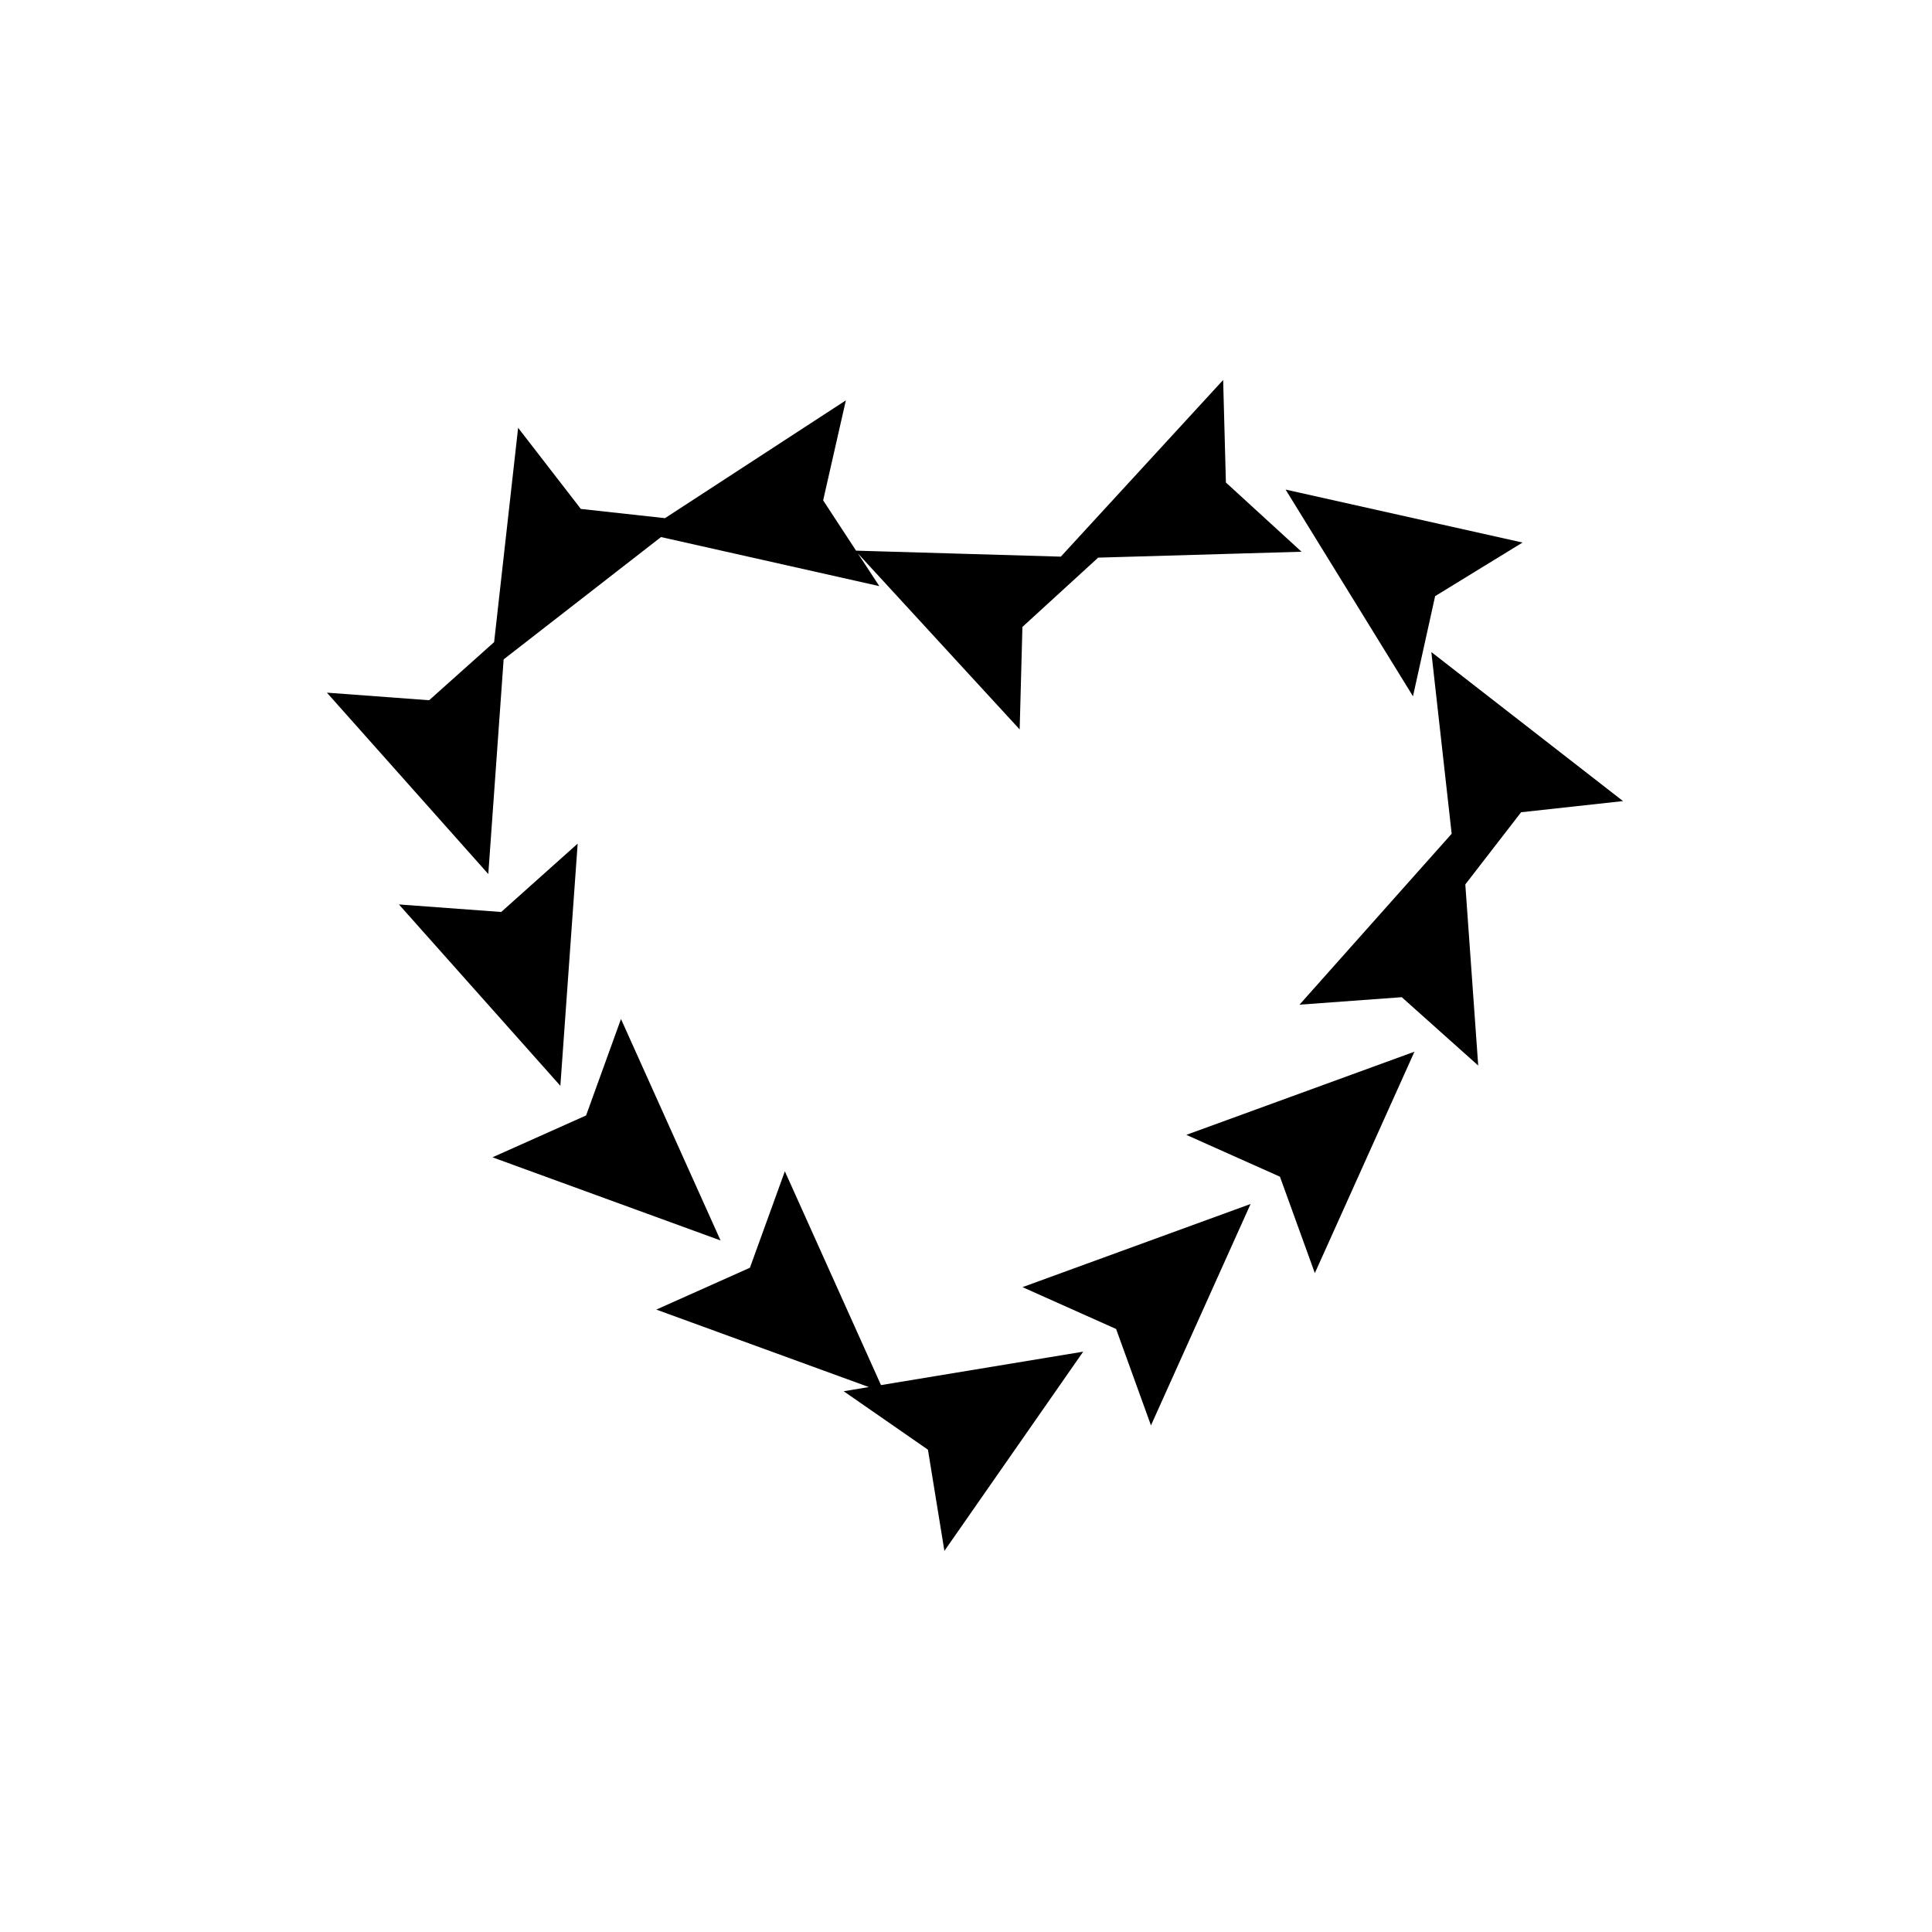 <?xml version="1.0" encoding="utf-8"?>
<!-- Generator: Adobe Illustrator 16.0.0, SVG Export Plug-In . SVG Version: 6.00 Build 0)  -->
<!DOCTYPE svg PUBLIC "-//W3C//DTD SVG 1.1//EN" "http://www.w3.org/Graphics/SVG/1.1/DTD/svg11.dtd">
<svg version="1.1" id="Layer_1" xmlns="http://www.w3.org/2000/svg" xmlns:xlink="http://www.w3.org/1999/xlink" x="0px" y="0px"
	 width="50px" height="50px" viewBox="0 0 50 50" enable-background="new 0 0 50 50" xml:space="preserve">
<g>
	<polygon points="33.125,30.453 34.028,32.948 36.606,27.218 30.702,29.37 	"/>
	<polygon points="28.885,34.394 29.787,36.889 32.365,31.159 26.462,33.311 	"/>
	<polygon points="20.312,30.313 19.408,32.809 16.985,33.892 22.486,35.897 21.834,36.005 24.015,37.518 24.441,40.137 
		28.033,34.981 22.8,35.846 	"/>
	<polygon points="16.071,26.372 15.168,28.868 12.745,29.951 18.648,32.103 	"/>
	<polygon points="14.95,21.833 12.971,23.602 10.324,23.407 14.502,28.101 	"/>
	<polygon points="13.034,17.065 17.107,13.899 22.757,15.169 22.201,14.321 26.389,18.878 26.46,16.225 28.418,14.434 
		28.375,14.433 33.684,14.279 31.726,12.487 31.655,9.834 27.454,14.406 22.155,14.251 21.303,12.949 21.891,10.361 17.21,13.41 
		15.032,13.171 13.409,11.072 12.788,16.618 11.106,18.122 8.46,17.926 12.637,22.62 	"/>
	<polygon points="37.141,15.428 39.403,14.041 33.271,12.67 36.568,18.02 	"/>
	<polygon points="42.004,20.732 37.043,16.875 37.569,21.577 33.631,26.001 36.277,25.807 38.256,27.576 37.922,22.889 
		39.366,21.021 	"/>
</g>
</svg>
